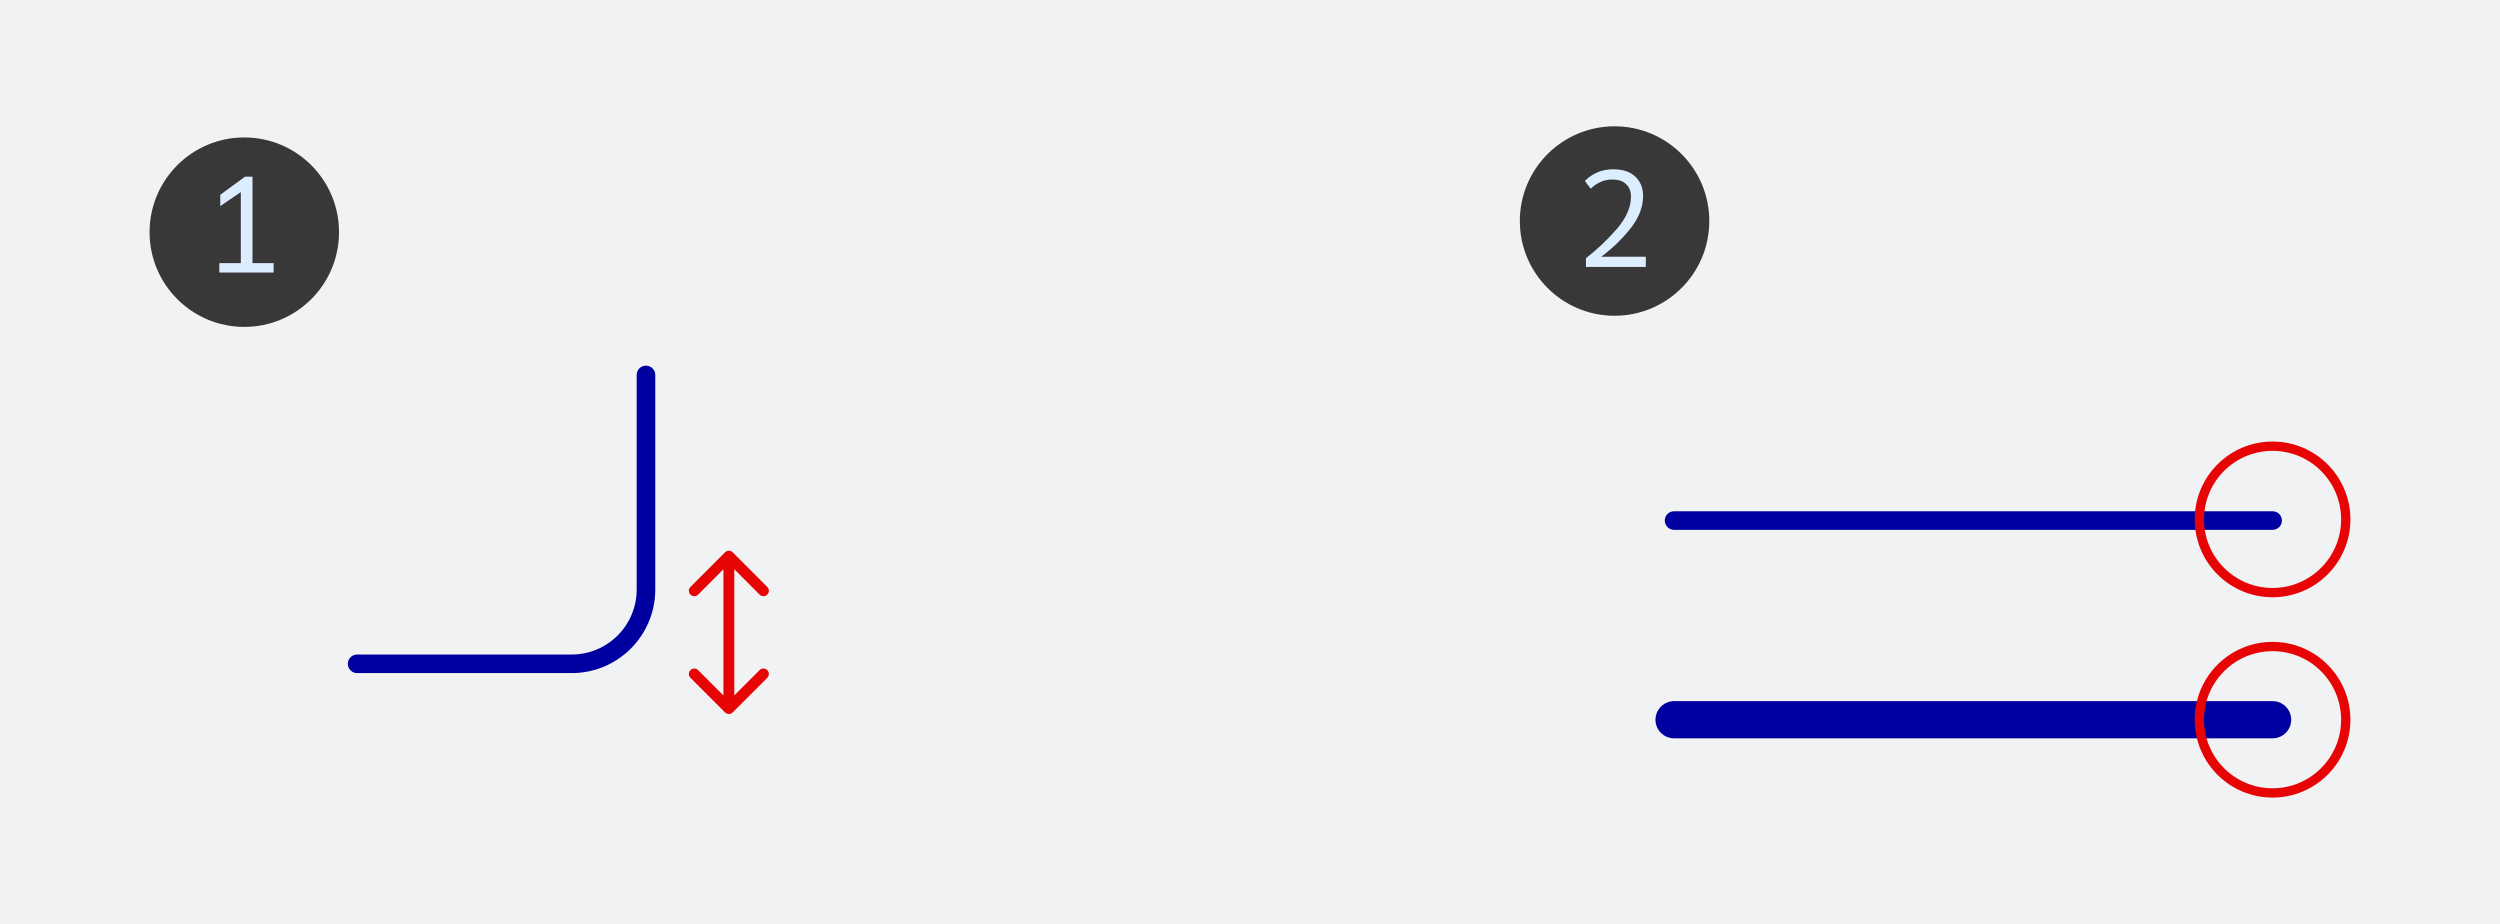 <svg width="46" height="17" viewBox="0 0 46 17" fill="none" xmlns="http://www.w3.org/2000/svg">
<rect width="46" height="17" fill="#F1F2F4"/>
<circle cx="4.495" cy="4.272" r="1.743" fill="#383838"/>
<circle cx="29.708" cy="4.067" r="1.743" fill="#383838"/>
<path d="M30.803 9.578H41.816" stroke="#0000A0" stroke-width="0.342" stroke-linecap="round"/>
<path d="M30.803 13.243H41.816" stroke="#0000A0" stroke-width="0.684" stroke-linecap="round"/>
<path d="M11.886 6.899V10.847C11.886 11.602 11.274 12.214 10.519 12.214H6.571" stroke="#0000A0" stroke-width="0.342" stroke-linecap="round"/>
<path d="M4.646 4.842H5.034V5.015H4.035V4.842H4.431V3.534L4.053 3.792V3.584L4.508 3.251H4.646V4.842Z" fill="#DCEDFF"/>
<path d="M30.283 4.724V4.912H29.182V4.751C29.391 4.588 29.581 4.407 29.753 4.209C29.924 4.008 30.01 3.812 30.01 3.618C30.01 3.521 29.98 3.445 29.92 3.388C29.862 3.331 29.778 3.303 29.67 3.303C29.585 3.303 29.508 3.32 29.44 3.353C29.371 3.385 29.315 3.425 29.27 3.473L29.162 3.331C29.215 3.271 29.287 3.22 29.377 3.178C29.467 3.136 29.57 3.115 29.685 3.115C29.86 3.115 29.995 3.16 30.09 3.25C30.185 3.341 30.233 3.459 30.233 3.606C30.233 3.813 30.153 4.015 29.993 4.214C29.834 4.41 29.657 4.58 29.462 4.724H30.283Z" fill="#DCEDFF"/>
<path d="M13.482 10.163C13.443 10.124 13.38 10.124 13.34 10.163L12.704 10.8C12.665 10.839 12.665 10.902 12.704 10.941C12.743 10.98 12.806 10.98 12.845 10.941L13.411 10.375L13.977 10.941C14.016 10.98 14.079 10.98 14.118 10.941C14.157 10.902 14.157 10.839 14.118 10.8L13.482 10.163ZM13.34 13.108C13.38 13.147 13.443 13.147 13.482 13.108L14.118 12.472C14.157 12.433 14.157 12.369 14.118 12.33C14.079 12.291 14.016 12.291 13.977 12.33L13.411 12.896L12.845 12.33C12.806 12.291 12.743 12.291 12.704 12.33C12.665 12.369 12.665 12.433 12.704 12.472L13.34 13.108ZM13.311 10.234V13.037H13.511V10.234H13.311Z" fill="#E70404"/>
<circle cx="41.815" cy="9.557" r="1.347" stroke="#E70404" stroke-width="0.171"/>
<circle cx="41.815" cy="13.243" r="1.347" stroke="#E70404" stroke-width="0.171"/>
</svg>
